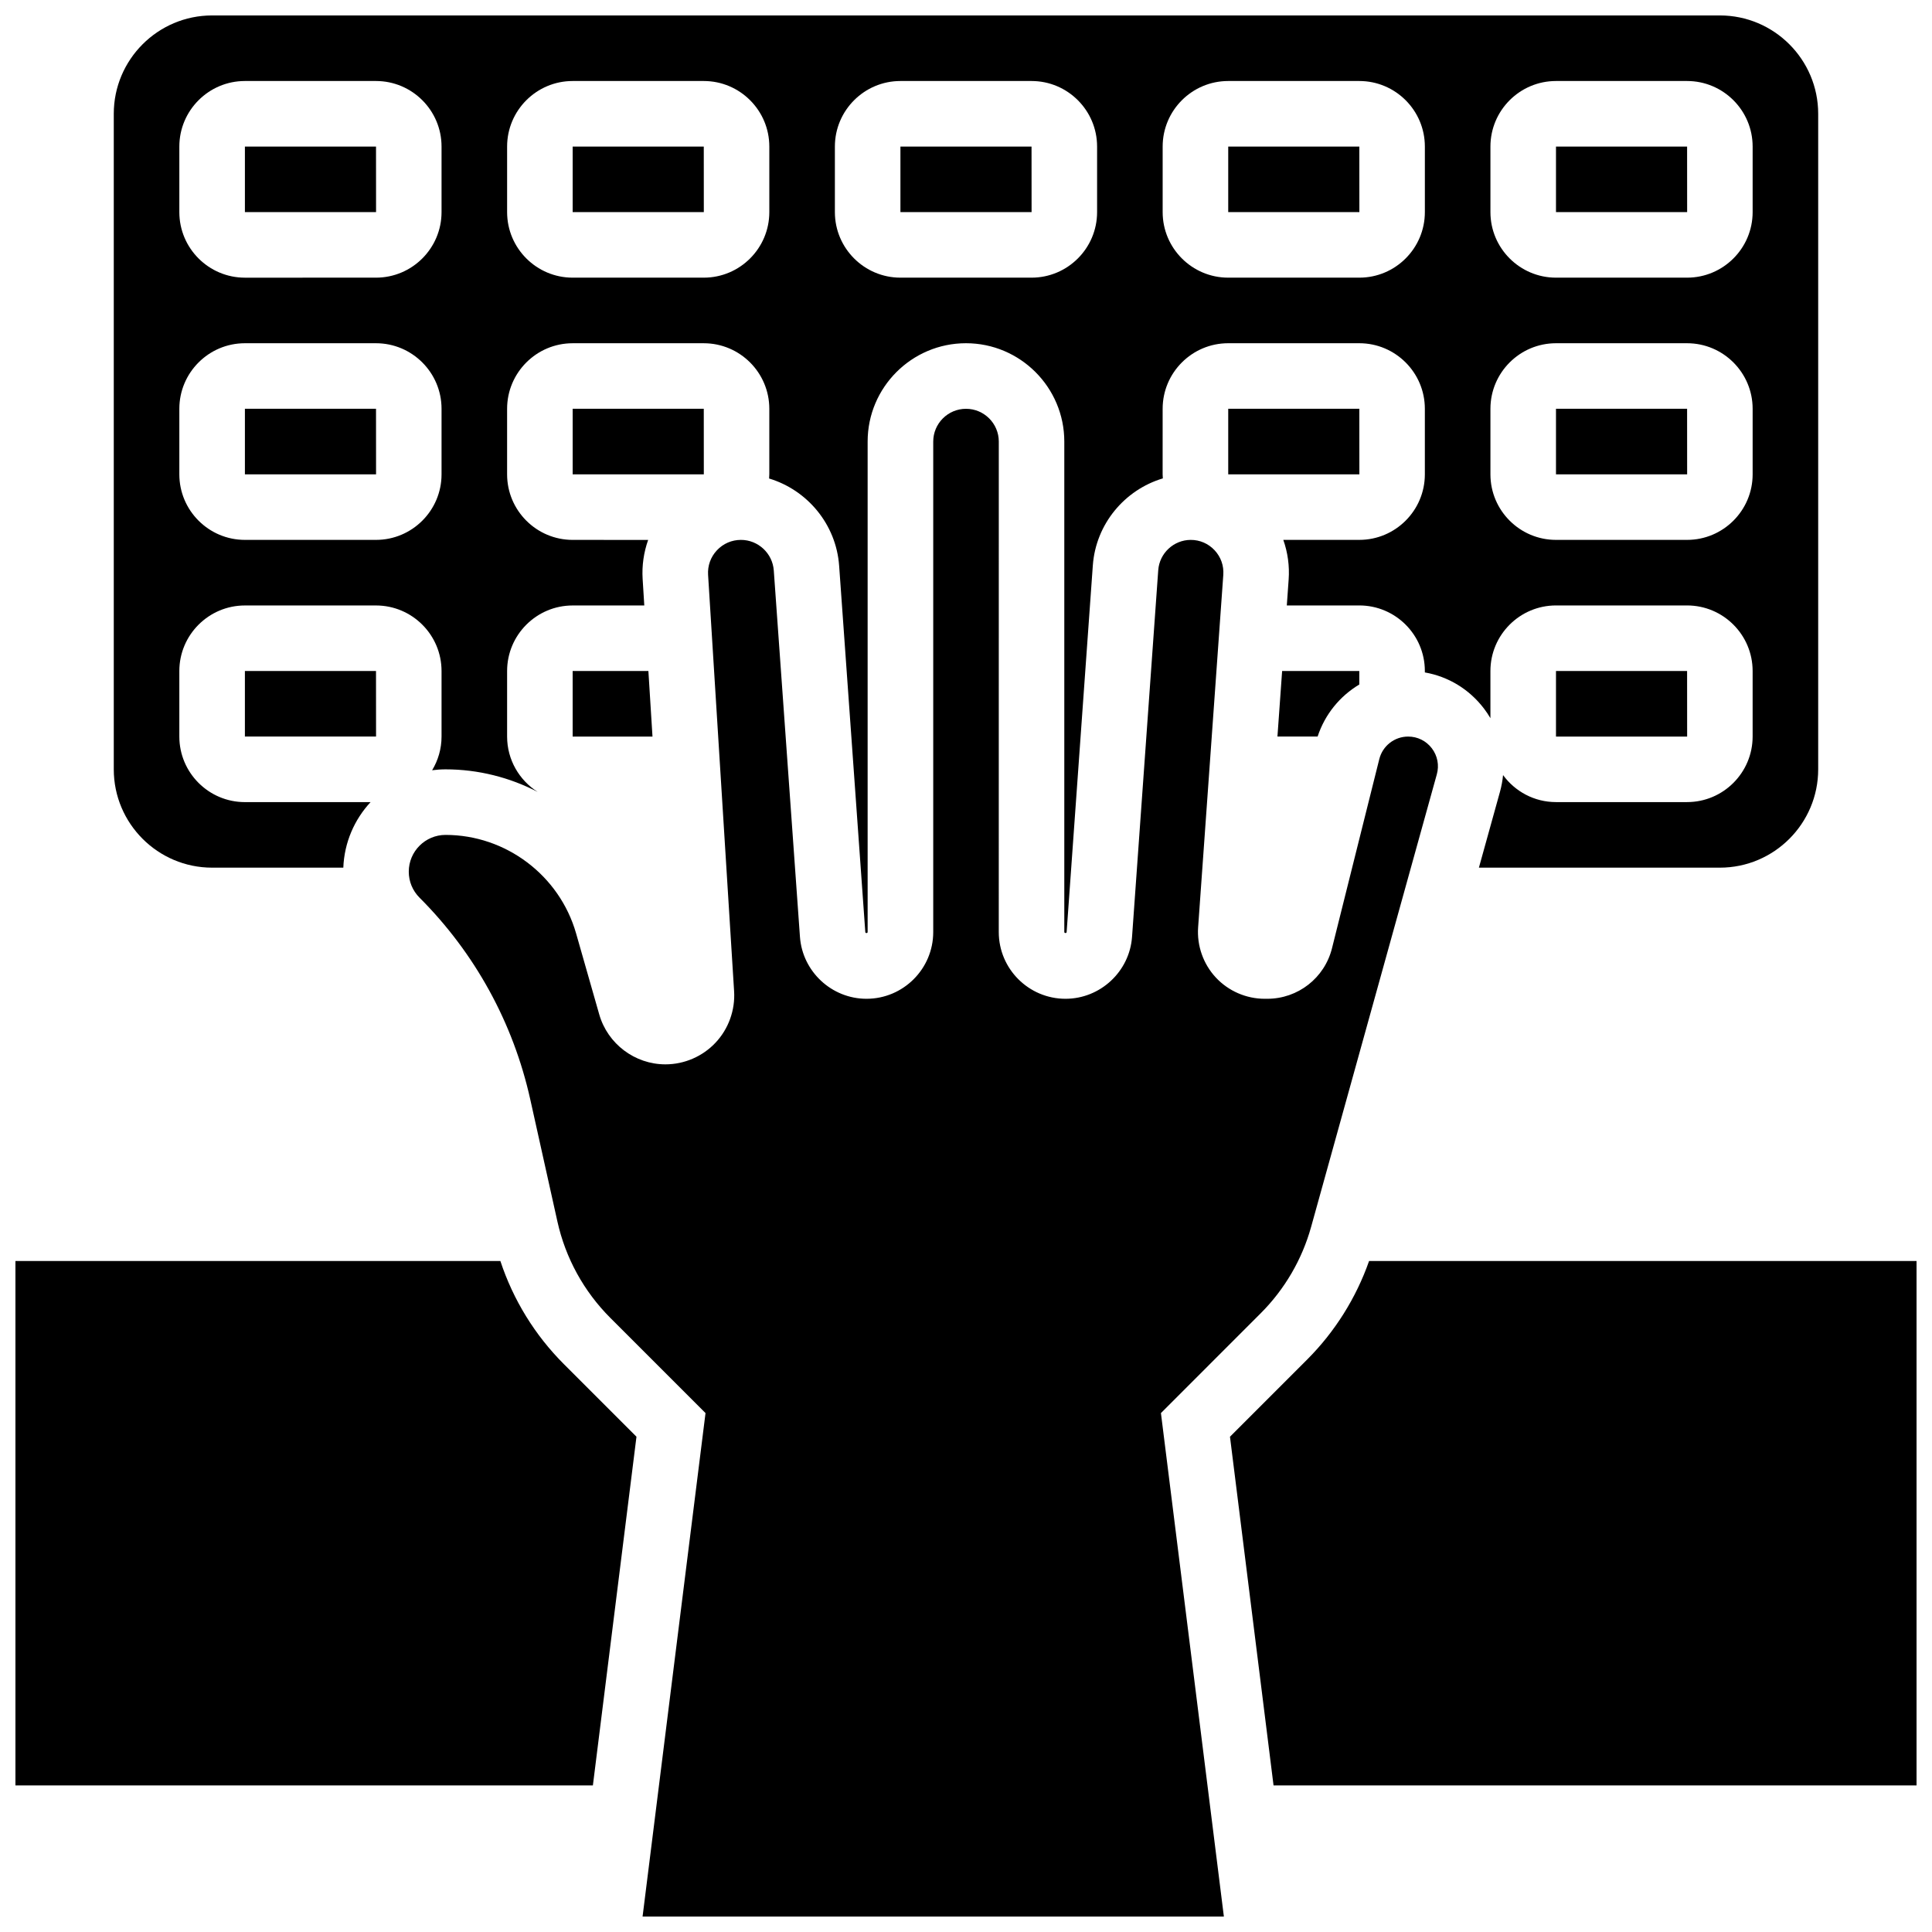 <?xml version="1.0" encoding="UTF-8"?>
<!-- Uploaded to: ICON Repo, www.iconrepo.com, Generator: ICON Repo Mixer Tools -->
<svg width="800px" height="800px" version="1.1" viewBox="144 144 512 512" xmlns="http://www.w3.org/2000/svg">
 <defs>
  <clipPath id="d">
   <path d="m174 148.09h452v243.91h-452z"/>
  </clipPath>
  <clipPath id="c">
   <path d="m148.09 478h164.91v140h-164.91z"/>
  </clipPath>
  <clipPath id="b">
   <path d="m252 252h274v399.9h-274z"/>
  </clipPath>
  <clipPath id="a">
   <path d="m469 478h182.9v140h-182.9z"/>
  </clipPath>
 </defs>
 <path d="m243.66 269.7-0.012-17.371h-34.746v17.371h34.746 0.012z"/>
 <path d="m243.66 200.21-0.012-17.371h-34.746v17.371h34.746 0.012z"/>
 <g clip-path="url(#d)">
  <path d="m200.21 373.94h34.773c0.258-6.695 2.953-12.773 7.223-17.371h-33.309c-9.578 0-17.371-7.793-17.371-17.371v-17.371c0-9.578 7.793-17.371 17.371-17.371h34.746c9.578 0 17.371 7.793 17.371 17.371v17.371c0 3.266-0.922 6.312-2.496 8.926 1.164-0.152 2.348-0.238 3.551-0.238 8.684 0 17.016 2.144 24.414 5.977-4.856-3.086-8.094-8.5-8.094-14.664v-17.371c0-9.578 7.793-17.371 17.371-17.371h18.984l-0.438-7.019c-0.223-3.539 0.297-7.062 1.461-10.352l-20.008-0.008c-9.578 0-17.371-7.793-17.371-17.371v-17.371c0-9.578 7.793-17.371 17.371-17.371h34.746c9.578 0 17.371 7.793 17.371 17.371v17.371c0 0.371-0.031 0.734-0.055 1.102 10.121 3.051 17.777 12.125 18.562 23.137l6.934 97.086c0.023 0.332 0.621 0.309 0.617-0.023v-129.99c0-14.371 11.691-26.059 26.059-26.059 14.367 0 26.059 11.691 26.059 26.059v129.98c0 0.332 0.594 0.355 0.617 0.023l6.941-97.16c0.785-10.996 8.438-20.055 18.555-23.082-0.023-0.359-0.055-0.715-0.055-1.082l0.004-17.367c0-9.578 7.793-17.371 17.371-17.371h34.746c9.578 0 17.371 7.793 17.371 17.371v17.371c0 9.578-7.793 17.371-17.371 17.371h-20.141c1.176 3.336 1.676 6.91 1.418 10.496l-0.488 6.879h19.211c9.578 0 17.371 7.793 17.371 17.371v0.383c6.211 1.086 11.77 4.449 15.68 9.59 0.621 0.816 1.184 1.66 1.695 2.531v-12.504c0-9.578 7.793-17.371 17.371-17.371h34.746c9.578 0 17.371 7.793 17.371 17.371v17.371c0 9.578-7.793 17.371-17.371 17.371h-34.746c-5.758 0-10.855-2.828-14.02-7.156-0.141 1.48-0.414 2.961-0.82 4.43l-5.582 20.102h63.855c14.371 0 26.059-11.691 26.059-26.059v-173.73c0-14.371-11.691-26.059-26.059-26.059h-399.57c-14.367 0-26.059 11.691-26.059 26.059v173.73c0 14.371 11.691 26.059 26.059 26.059zm338.77-191.1c0-9.578 7.793-17.371 17.371-17.371h34.746c9.578 0 17.371 7.793 17.371 17.371v17.371c0 9.578-7.793 17.371-17.371 17.371h-34.746c-9.578 0-17.371-7.793-17.371-17.371zm0 69.492c0-9.578 7.793-17.371 17.371-17.371h34.746c9.578 0 17.371 7.793 17.371 17.371v17.371c0 9.578-7.793 17.371-17.371 17.371h-34.746c-9.578 0-17.371-7.793-17.371-17.371zm-86.863-69.492c0-9.578 7.793-17.371 17.371-17.371h34.746c9.578 0 17.371 7.793 17.371 17.371v17.371c0 9.578-7.793 17.371-17.371 17.371h-34.746c-9.578 0-17.371-7.793-17.371-17.371zm-86.863 0c0-9.578 7.793-17.371 17.371-17.371h34.746c9.578 0 17.371 7.793 17.371 17.371v17.371c0 9.578-7.793 17.371-17.371 17.371h-34.746c-9.578 0-17.371-7.793-17.371-17.371zm-86.863 0c0-9.578 7.793-17.371 17.371-17.371h34.746c9.578 0 17.371 7.793 17.371 17.371v17.371c0 9.578-7.793 17.371-17.371 17.371h-34.746c-9.578 0-17.371-7.793-17.371-17.371zm-86.863 0c0-9.578 7.793-17.371 17.371-17.371h34.746c9.578 0 17.371 7.793 17.371 17.371v17.371c0 9.578-7.793 17.371-17.371 17.371l-34.746 0.004c-9.578 0-17.371-7.793-17.371-17.371zm0 69.492c0-9.578 7.793-17.371 17.371-17.371h34.746c9.578 0 17.371 7.793 17.371 17.371v17.371c0 9.578-7.793 17.371-17.371 17.371h-34.746c-9.578 0-17.371-7.793-17.371-17.371z"/>
 </g>
 <path d="m591.11 339.2-0.012-17.375h-34.746v17.371h34.746c0.008 0.004 0.012 0.004 0.012 0.004z"/>
 <path d="m330.52 200.21-0.012-17.371h-34.746v17.371h34.746 0.012z"/>
 <path d="m591.11 269.7-0.012-17.371h-34.746v17.371h34.746 0.012z"/>
 <path d="m591.11 200.21-0.012-17.371h-34.746v17.371h34.746 0.012z"/>
 <path d="m417.38 200.21-0.012-17.371h-34.746v17.371h34.746 0.012z"/>
 <path d="m504.25 200.21-0.012-17.371h-34.746v17.371h34.746 0.012z"/>
 <g clip-path="url(#c)">
  <path d="m276.61 478.18h-128.52v138.98h153.03l11.551-92.414-19.223-19.223c-7.711-7.707-13.453-17.062-16.844-27.344z"/>
 </g>
 <path d="m208.9 321.82v17.371h34.746 0.012l-0.012-17.371z"/>
 <g clip-path="url(#b)">
  <path d="m478.1 492.03c6.344-6.344 10.965-14.262 13.363-22.902l33.312-119.93c0.664-2.394 0.184-4.906-1.32-6.887-1.504-1.98-3.793-3.113-6.277-3.113-3.625 0-6.773 2.457-7.652 5.973l-12.531 50.121c-1.973 7.887-9.027 13.395-17.156 13.395h-0.688c-4.891 0-9.609-2.055-12.941-5.633s-5.043-8.43-4.695-13.309l6.672-93.41c0.172-2.422-0.645-4.731-2.297-6.504-1.652-1.773-3.898-2.754-6.324-2.754-4.512 0-8.297 3.527-8.621 8.027l-6.941 97.16c-0.656 9.207-8.406 16.422-17.637 16.422-9.75 0-17.684-7.934-17.684-17.684l0.008-129.98c0-4.789-3.898-8.688-8.688-8.688s-8.688 3.898-8.688 8.688v129.98c0 9.75-7.934 17.684-17.684 17.684-9.23 0-16.98-7.215-17.637-16.422l-6.934-97.086c-0.324-4.543-4.148-8.102-8.703-8.102-2.434 0-4.691 0.977-6.359 2.75-1.668 1.773-2.5 4.09-2.348 6.519l6.894 110.34c0.312 5.004-1.477 9.973-4.91 13.625-3.43 3.656-8.277 5.754-13.293 5.754-8.102 0-15.312-5.441-17.535-13.227l-6.137-21.48c-4.391-15.367-18.617-26.098-34.598-26.098-5.371 0-9.742 4.371-9.742 9.742 0 2.602 1.012 5.047 2.852 6.887 14.688 14.688 24.832 33.168 29.34 53.445l7.195 32.367c2.152 9.691 7.004 18.527 14.023 25.547l25.23 25.23-16.68 133.43h154.05l-16.68-133.43z"/>
 </g>
 <path d="m330.52 269.7-0.012-17.371h-34.746v17.371h34.746 0.012z"/>
 <g clip-path="url(#a)">
  <path d="m506.82 478.18c-3.441 9.805-9.066 18.77-16.434 26.137l-20.43 20.43 11.547 92.414h170.4v-138.98z"/>
 </g>
 <path d="m295.76 339.2h21.156l-1.086-17.375h-20.07z"/>
 <path d="m504.23 325.4v-3.582h-20.453l-1.242 17.371h10.648c1.941-5.906 5.926-10.734 11.047-13.789z"/>
 <path d="m504.25 269.7-0.012-17.371h-34.746v17.371h34.746 0.012z"/>
</svg>